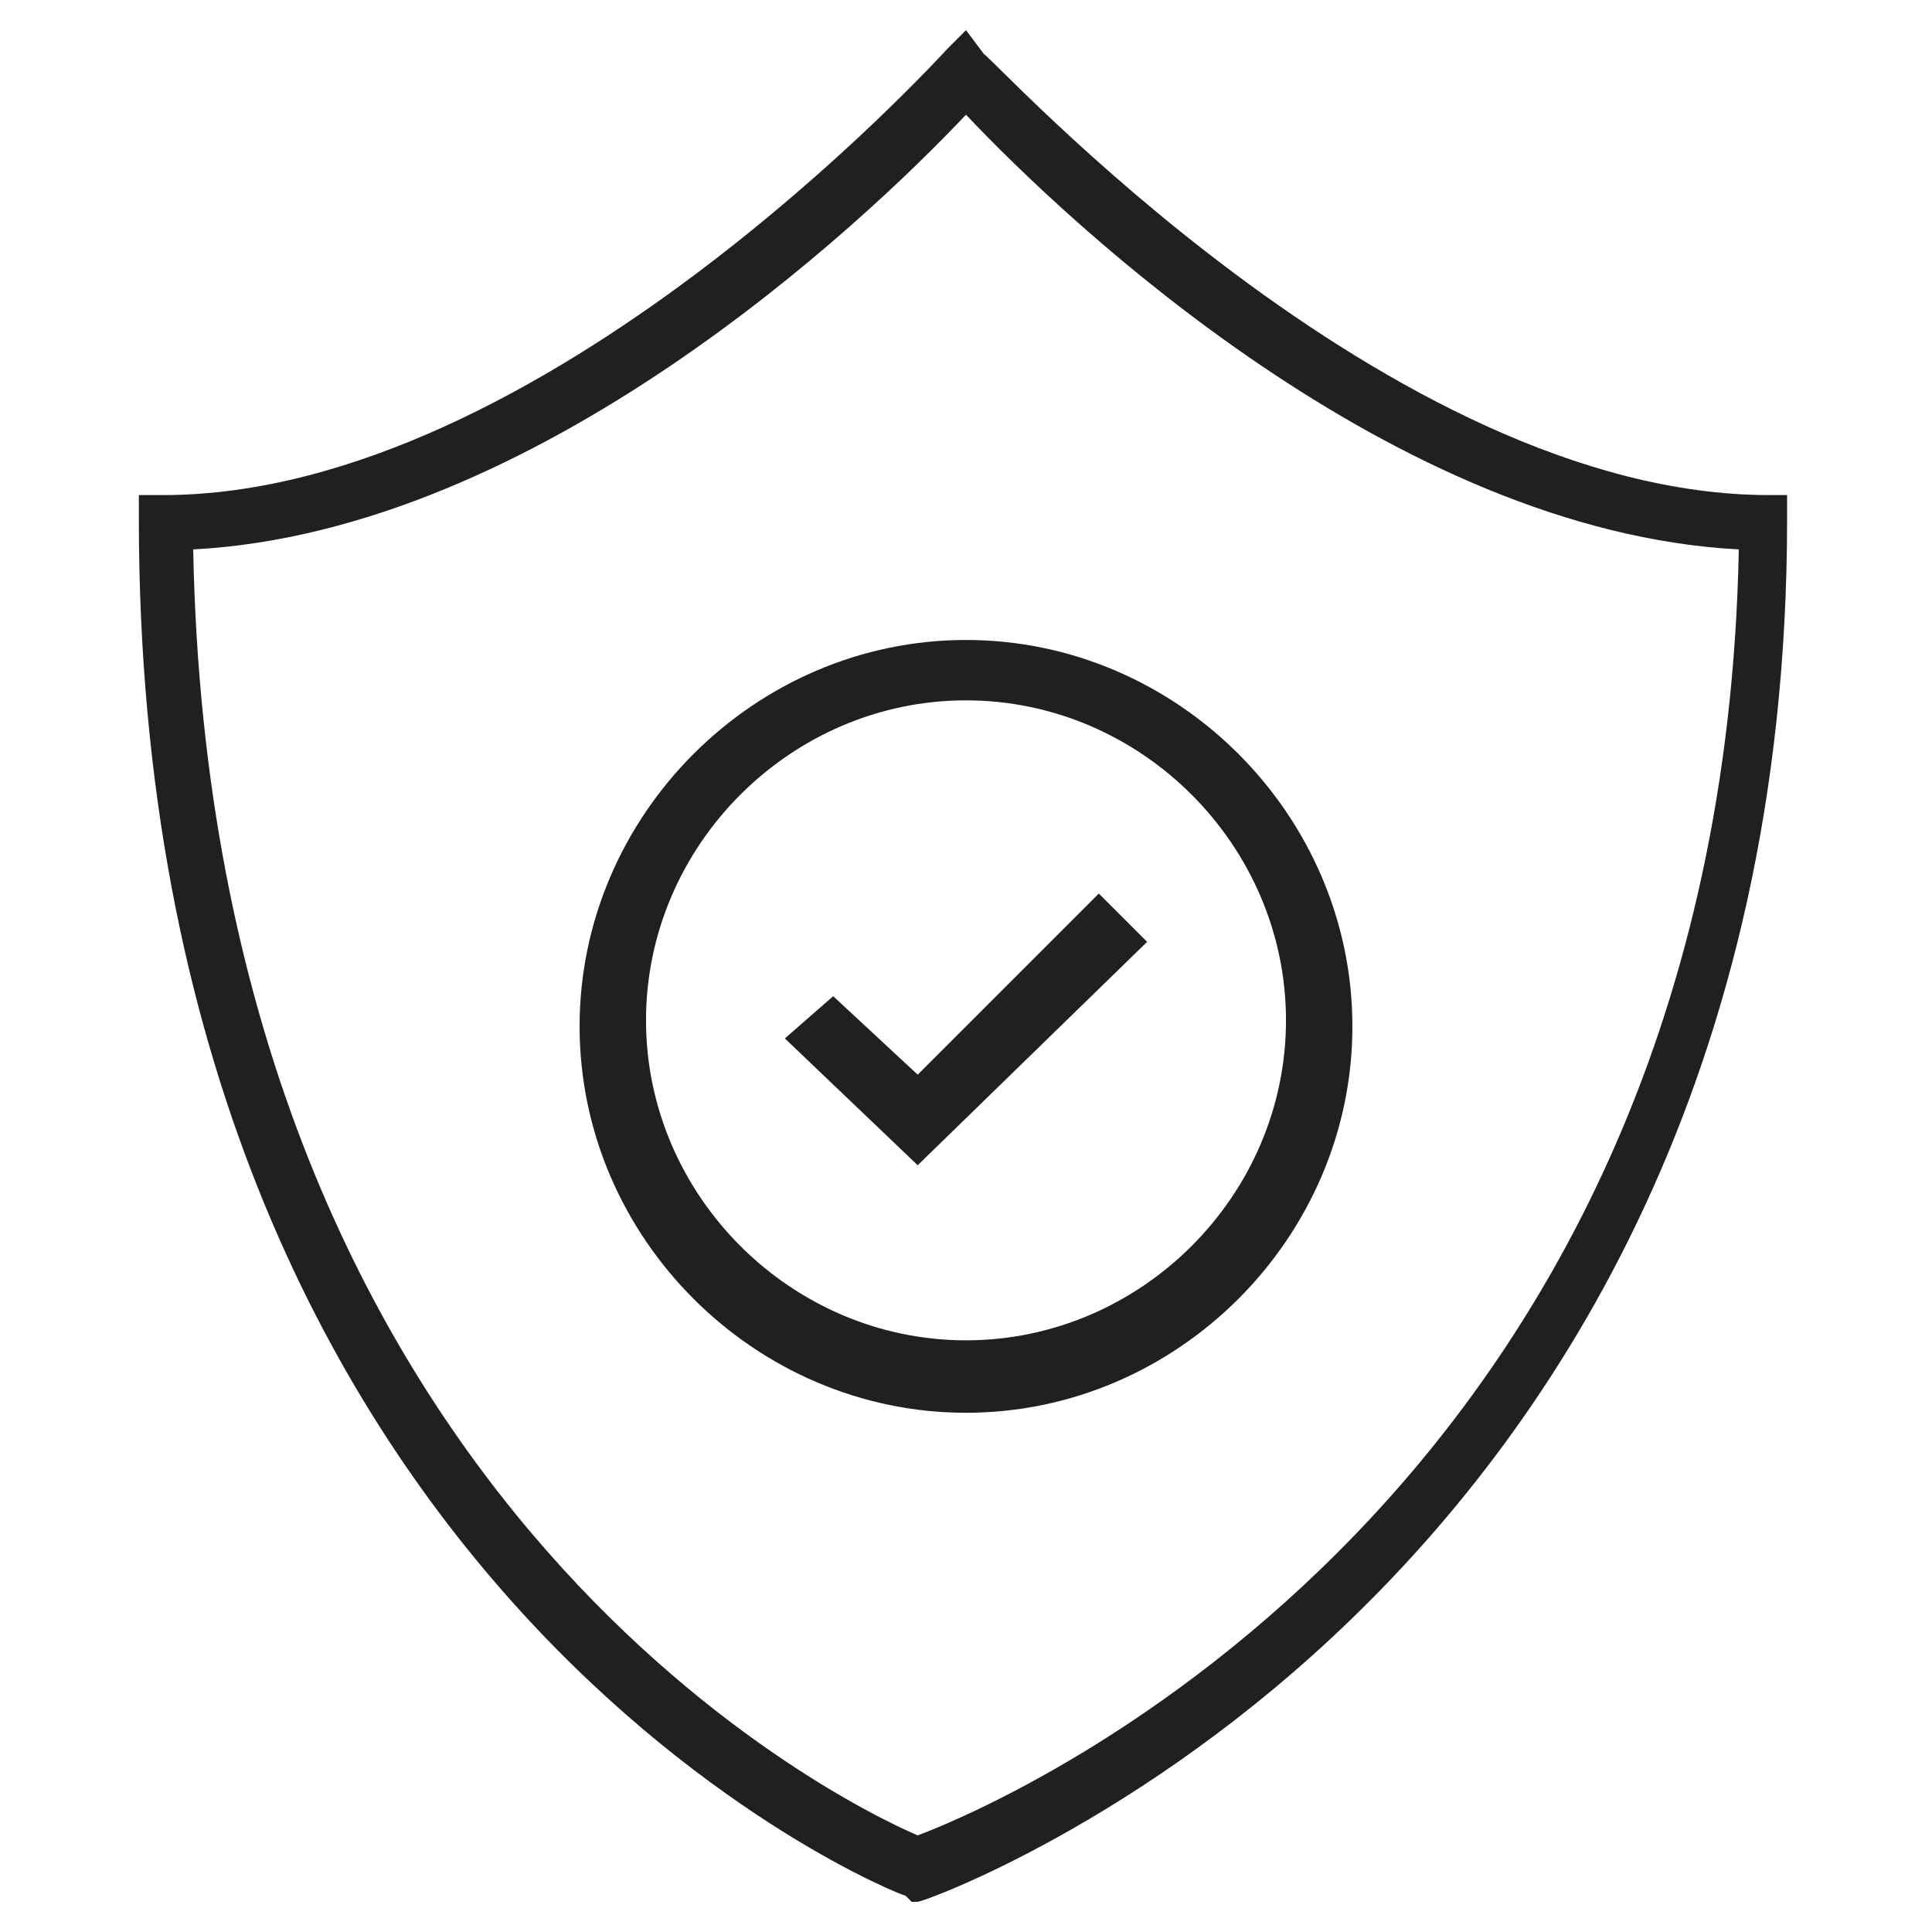<?xml version="1.0" encoding="utf-8"?>
<!-- Generator: Adobe Illustrator 28.0.0, SVG Export Plug-In . SVG Version: 6.00 Build 0)  -->
<svg version="1.1" xmlns="http://www.w3.org/2000/svg" xmlns:xlink="http://www.w3.org/1999/xlink" x="0px" y="0px"
	 viewBox="0 0 32 32" style="enable-background:new 0 0 32 32;" xml:space="preserve">
<style type="text/css">
	.st0{fill:#202020;}
</style>
<g id="Guide">
</g>
<g id="Image">
	<g>
		<defs>
			<rect id="SVGID_1_" x="-1852" y="88" width="3844" height="1084"/>
		</defs>
		<clipPath id="SVGID_00000050635158449569190910000009511793644181113018_">
			<use xlink:href="#SVGID_1_"  style="overflow:visible;"/>
		</clipPath>
		<g style="clip-path:url(#SVGID_00000050635158449569190910000009511793644181113018_);">
			
				<image style="overflow:visible;" width="8256" height="5504" xlink:href="../2020_mom_dad_baby-5.html"  transform="matrix(0.471 0 0 0.471 -1876 -150)">
			</image>
		</g>
	</g>
	<path class="st0" d="M29.3,8.2c-6.3,0-12.9-7.3-13-7.3L16,0.5l-0.3,0.3C15.6,0.9,9,8.2,2.7,8.2H2.3v0.4c0,17.8,12.6,22.8,12.7,22.8
		l0.1,0.1l0.1,0c0.1,0,3.7-1.3,7.2-4.7c3.3-3.2,7.2-8.9,7.2-18.2V8.2H29.3z M28.8,9.1c-0.3,15.6-12,20.7-13.6,21.3
		C13.8,29.8,3.5,24.7,3.2,9.1C8.9,8.8,14.3,3.7,16,1.9C17.7,3.7,23.1,8.8,28.8,9.1z"/>
	<polygon class="st0" points="18.2,14.8 15.2,17.8 13.8,16.5 13,17.2 15.2,19.3 19,15.6 	"/>
	<path class="st0" d="M16,10.6c-3.5,0-6.4,2.9-6.4,6.4s2.9,6.4,6.4,6.4s6.4-2.9,6.4-6.4S19.5,10.6,16,10.6z M21.3,16.9
		c0,2.9-2.4,5.3-5.3,5.3s-5.3-2.4-5.3-5.3s2.4-5.3,5.3-5.3S21.3,14,21.3,16.9z"/>
</g>
<g id="Vector">
</g>
<g id="Text">
</g>
</svg>
